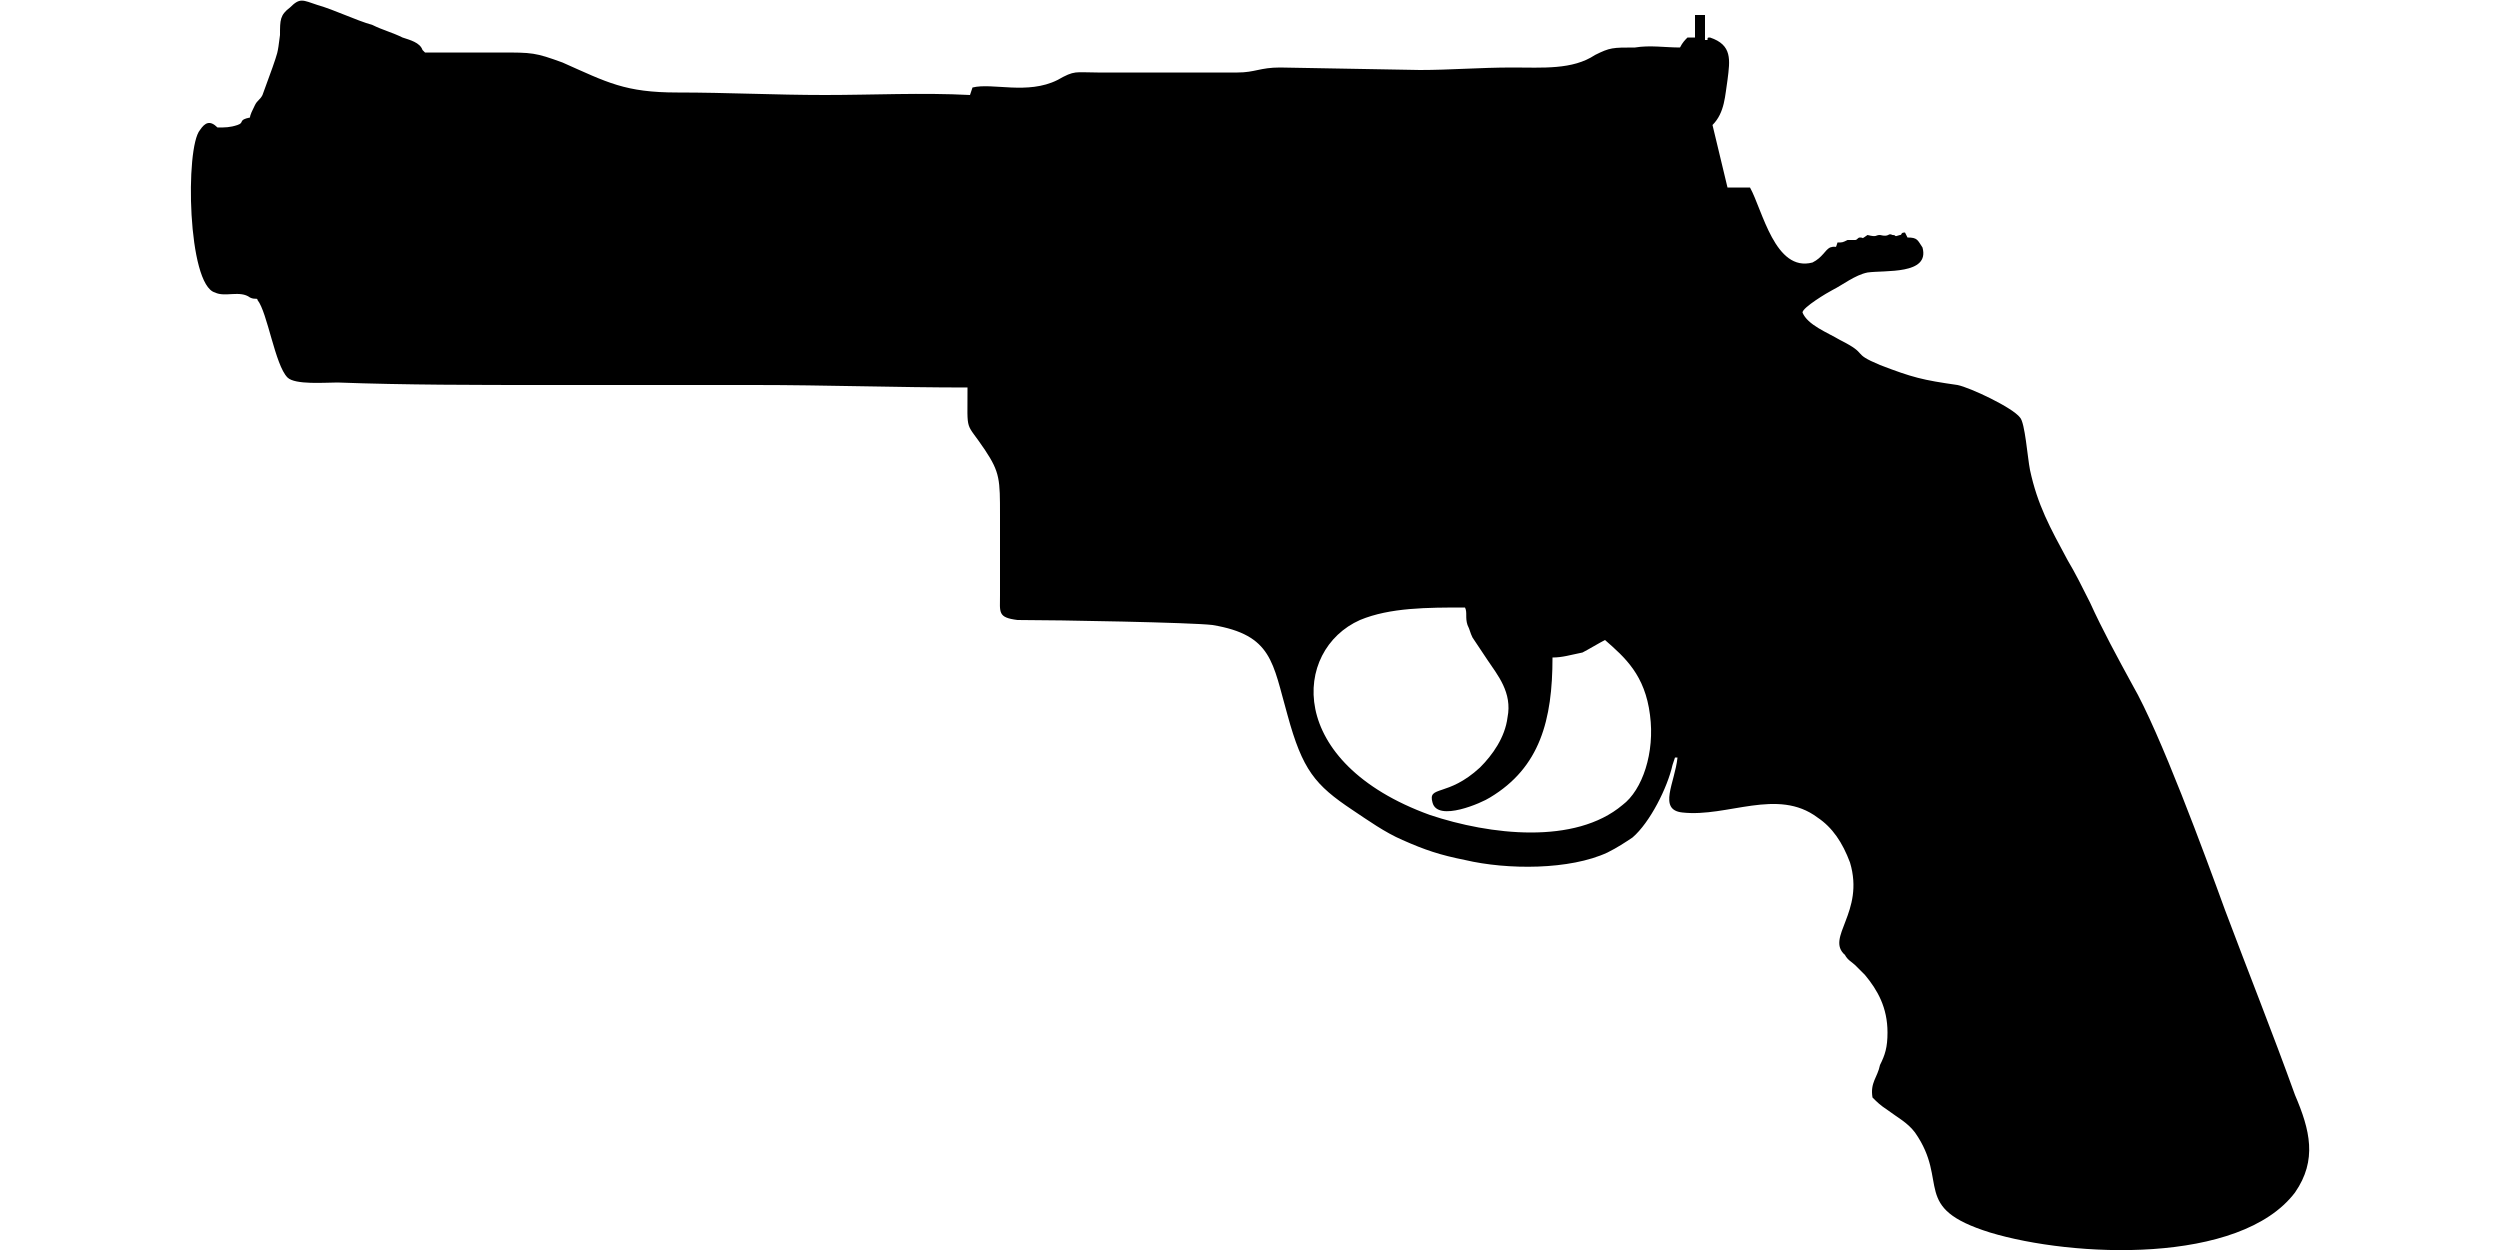 <?xml version="1.0" encoding="UTF-8"?>
<!DOCTYPE svg PUBLIC "-//W3C//DTD SVG 1.1//EN" "http://www.w3.org/Graphics/SVG/1.1/DTD/svg11.dtd">
<!-- Creator: CorelDRAW X8 -->
<svg xmlns="http://www.w3.org/2000/svg" xml:space="preserve" width="1000px" height="500px" version="1.1" style="shape-rendering:geometricPrecision; text-rendering:geometricPrecision; image-rendering:optimizeQuality; fill-rule:evenodd; clip-rule:evenodd"
viewBox="0 0 1000 500"
 xmlns:xlink="http://www.w3.org/1999/xlink">
 <defs>
  <style type="text/css">
   <![CDATA[
    .fil0 {fill:black}
   ]]>
  </style>
 </defs>
 <g id="Vrstva_x0020_1">
  <path class="fil0" d="M642 256c-2,1 -7,4 -9,5 -5,1 -8,2 -12,2 0,25 -5,44 -25,56 -3,2 -21,10 -23,2 -2,-7 6,-2 19,-14 5,-5 10,-12 11,-20 2,-10 -4,-17 -8,-23 -2,-3 -4,-6 -6,-9 -1,-2 -1,-3 -2,-5 -1,-3 0,-5 -1,-7 -15,0 -30,0 -42,5 -27,12 -30,57 28,78 24,8 58,12 77,-4 8,-6 13,-21 11,-36 -2,-16 -10,-23 -18,-30zm42 -241c9,3 8,9 7,17 -1,6 -1,13 -6,18l6 25 9 0c5,9 10,34 25,30 4,-2 5,-5 7,-6 3,-1 2,1 3,-2 2,0 2,0 4,-1 1,0 1,0 3,0 1,0 1,-1 2,-1 2,0 0,1 3,-1 4,1 3,0 5,0 4,1 3,-1 5,0 2,0 0,1 3,0 1,0 0,-1 2,-1l1 2c4,0 4,1 6,4 3,11 -15,9 -22,10 -5,1 -10,5 -14,7 -2,1 -12,7 -12,9 2,5 10,8 15,11 12,6 4,5 16,10 13,5 17,6 31,8 5,1 22,9 25,13 2,2 3,16 4,21 3,14 8,23 15,36 3,5 6,11 9,17 5,11 11,22 17,33 11,19 29,68 37,90 9,24 19,49 28,74 6,14 9,26 0,39 -22,29 -89,26 -122,16 -32,-10 -16,-20 -30,-40 -3,-4 -7,-6 -11,-9 -3,-2 -4,-3 -6,-5 -1,-6 2,-8 3,-13 2,-4 3,-7 3,-13 0,-10 -4,-17 -9,-23 -1,-1 -2,-2 -4,-4 -1,-1 -3,-2 -4,-4 -8,-7 8,-17 2,-37 -3,-8 -7,-14 -13,-18 -16,-12 -36,0 -54,-2 -10,-1 -3,-12 -2,-22 0,0 -1,0 -1,0 0,0 0,0 0,0l-1 3c-2,9 -9,23 -16,29 -3,2 -6,4 -10,6 -15,7 -40,7 -57,3 -10,-2 -16,-4 -25,-8 -7,-3 -14,-8 -20,-12 -15,-10 -20,-16 -26,-38 -6,-21 -6,-32 -30,-36 -8,-1 -62,-2 -78,-2 -8,-1 -7,-3 -7,-10 0,-11 0,-22 0,-32 0,-14 0,-17 -6,-26 -8,-12 -7,-6 -7,-25 -28,0 -57,-1 -85,-1 -28,0 -56,0 -84,0 -27,0 -56,0 -83,-1 -5,0 -17,1 -20,-2 -5,-5 -8,-26 -12,-31 0,-1 -1,0 -3,-1 -4,-3 -10,0 -14,-2 -11,-3 -12,-58 -6,-65 2,-3 4,-4 7,-1 3,0 5,0 8,-1 3,-1 0,-2 5,-3 0,-1 1,-3 2,-5 1,-2 2,-2 3,-4l4 -11c2,-6 2,-5 3,-13 0,-6 0,-8 4,-11 4,-4 5,-3 11,-1 7,2 15,6 22,8 4,2 8,3 12,5 3,1 7,2 8,5l1 1c0,0 0,0 0,0 10,0 20,0 30,0 13,0 14,0 25,4 18,8 25,12 46,12 20,0 39,1 59,1 19,0 39,-1 58,0l1 -3c8,-2 22,3 34,-3 7,-4 7,-3 16,-3l56 0c7,0 9,-2 17,-2l56 1c12,0 24,-1 37,-1 12,0 24,1 33,-5 6,-3 7,-3 16,-3 6,-1 12,0 18,0 1,-2 2,-3 3,-4l3 0 0 -9 4 0 0 10c1,0 0,0 1,0 0,-1 0,-1 1,-1z"/>
 </g>
</svg>
